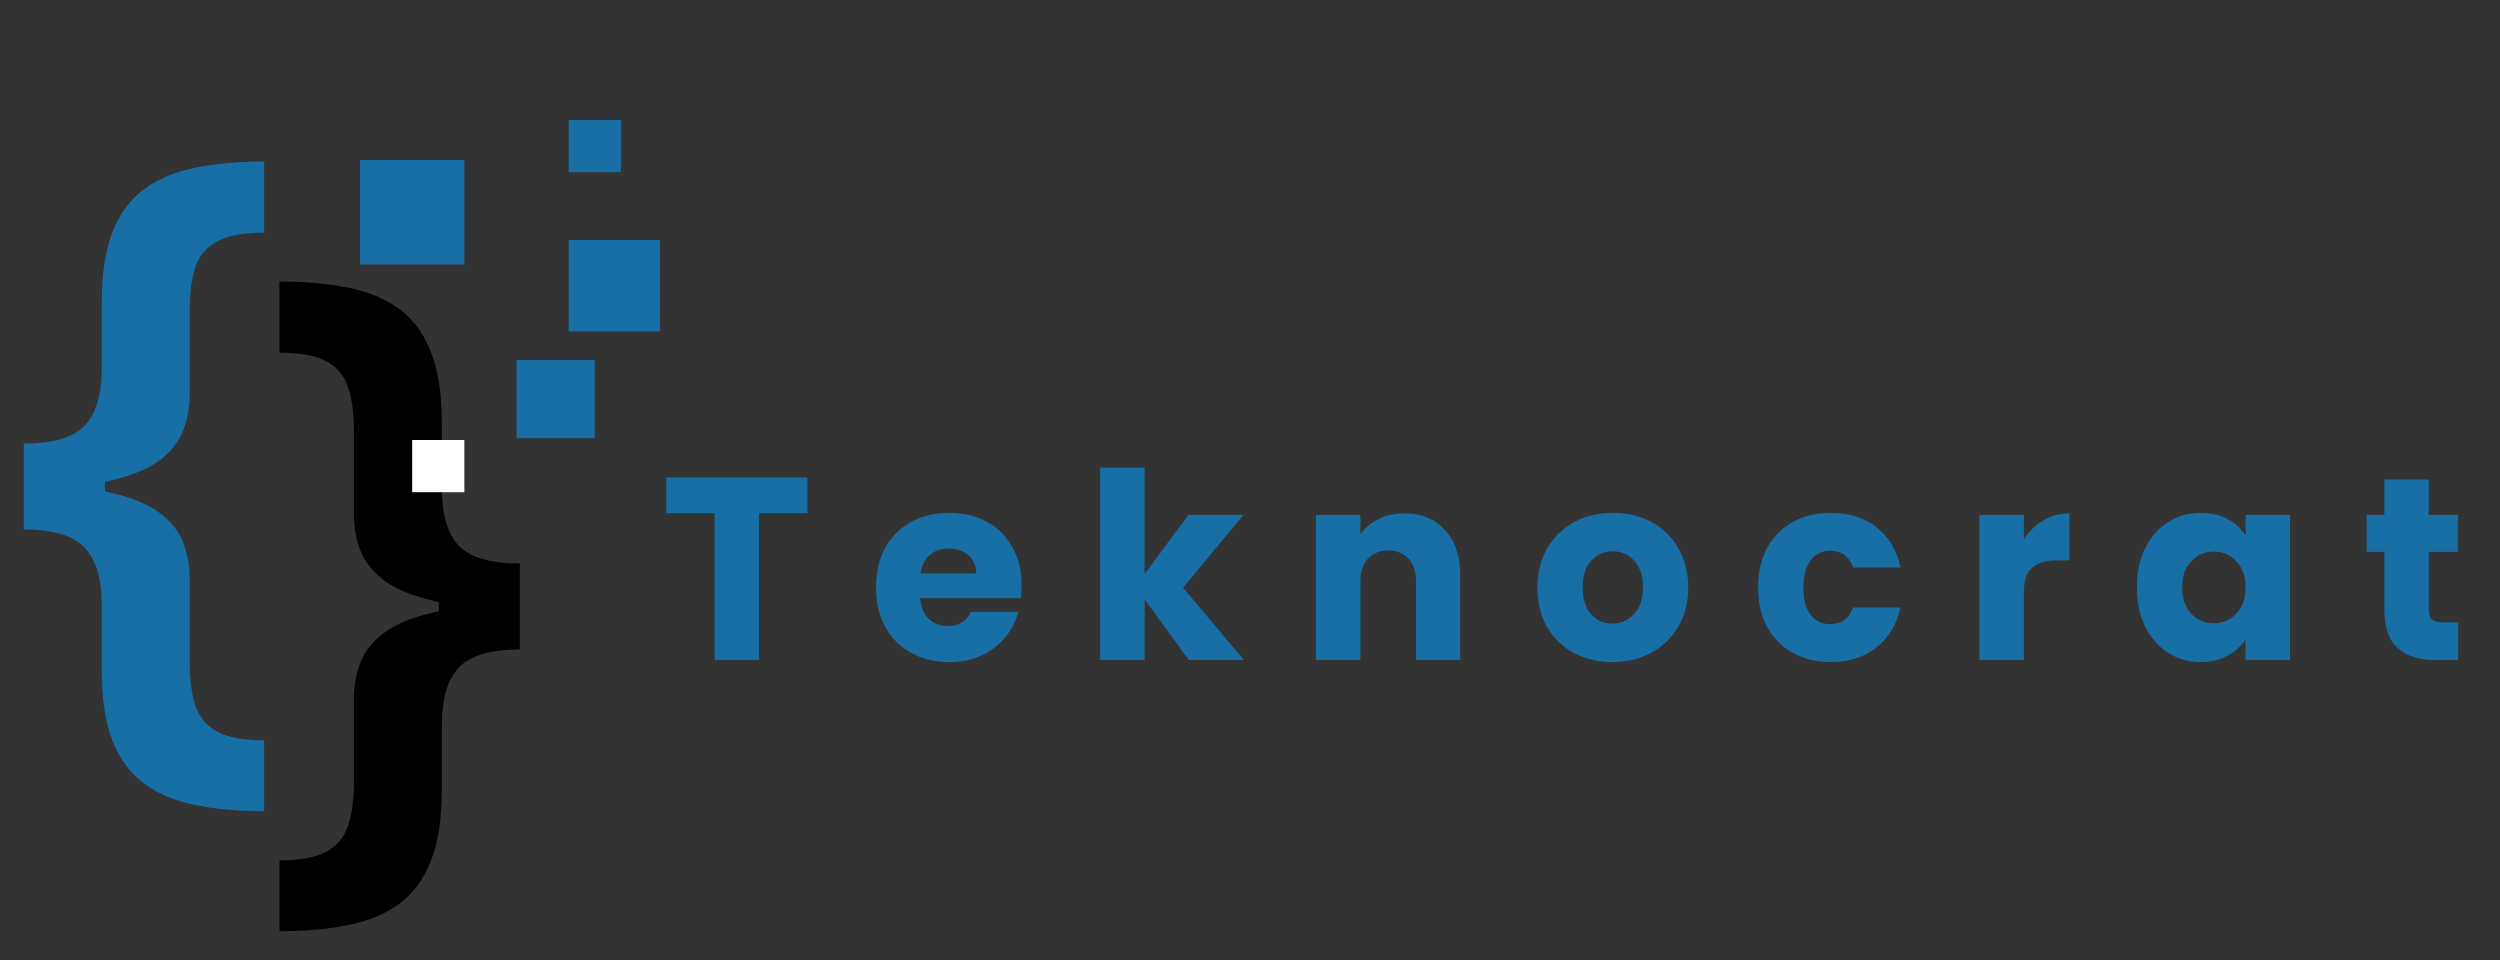 <svg xmlns="http://www.w3.org/2000/svg" width="125" height="48" viewBox="0 0 125 48" fill="none"><rect x="0" y="0" width="125" height="48" fill="#333333" stroke="none"/><path d="M40.371 23.874V25.655H37.953V33H35.73V25.655H33.312V23.874H40.371ZM51.08 29.256C51.08 29.464 51.066 29.681 51.041 29.906H46.01C46.044 30.357 46.187 30.703 46.438 30.946C46.699 31.18 47.015 31.297 47.388 31.297C47.942 31.297 48.328 31.063 48.544 30.595H50.91C50.789 31.072 50.568 31.501 50.248 31.882C49.935 32.263 49.541 32.562 49.065 32.779C48.588 32.996 48.055 33.104 47.465 33.104C46.755 33.104 46.122 32.952 45.568 32.649C45.013 32.346 44.58 31.912 44.267 31.349C43.956 30.786 43.8 30.127 43.8 29.373C43.8 28.619 43.951 27.96 44.255 27.397C44.566 26.834 45 26.4 45.554 26.097C46.109 25.794 46.746 25.642 47.465 25.642C48.167 25.642 48.791 25.789 49.337 26.084C49.883 26.379 50.308 26.799 50.611 27.345C50.923 27.891 51.08 28.528 51.08 29.256ZM48.804 28.671C48.804 28.29 48.675 27.986 48.414 27.761C48.154 27.536 47.83 27.423 47.44 27.423C47.067 27.423 46.751 27.531 46.49 27.748C46.239 27.965 46.083 28.272 46.023 28.671H48.804ZM59.44 33L57.23 29.958V33H55.007V23.38H57.23V28.697L59.427 25.746H62.17L59.154 29.386L62.196 33H59.44ZM70.218 25.668C71.067 25.668 71.743 25.945 72.246 26.5C72.757 27.046 73.013 27.8 73.013 28.762V33H70.803V29.061C70.803 28.576 70.677 28.199 70.426 27.93C70.175 27.661 69.837 27.527 69.412 27.527C68.987 27.527 68.65 27.661 68.398 27.93C68.147 28.199 68.021 28.576 68.021 29.061V33H65.798V25.746H68.021V26.708C68.246 26.387 68.55 26.136 68.931 25.954C69.312 25.763 69.742 25.668 70.218 25.668ZM80.615 33.104C79.904 33.104 79.263 32.952 78.691 32.649C78.127 32.346 77.681 31.912 77.352 31.349C77.031 30.786 76.871 30.127 76.871 29.373C76.871 28.628 77.035 27.973 77.365 27.41C77.694 26.838 78.145 26.4 78.717 26.097C79.289 25.794 79.93 25.642 80.641 25.642C81.352 25.642 81.993 25.794 82.565 26.097C83.137 26.4 83.588 26.838 83.917 27.41C84.246 27.973 84.411 28.628 84.411 29.373C84.411 30.118 84.242 30.777 83.904 31.349C83.575 31.912 83.12 32.346 82.539 32.649C81.967 32.952 81.326 33.104 80.615 33.104ZM80.615 31.18C81.04 31.18 81.399 31.024 81.694 30.712C81.997 30.4 82.149 29.954 82.149 29.373C82.149 28.792 82.001 28.346 81.707 28.034C81.421 27.722 81.066 27.566 80.641 27.566C80.207 27.566 79.848 27.722 79.562 28.034C79.276 28.337 79.133 28.784 79.133 29.373C79.133 29.954 79.272 30.4 79.549 30.712C79.835 31.024 80.19 31.18 80.615 31.18ZM87.903 29.373C87.903 28.619 88.055 27.96 88.358 27.397C88.67 26.834 89.099 26.4 89.645 26.097C90.2 25.794 90.832 25.642 91.543 25.642C92.453 25.642 93.211 25.88 93.818 26.357C94.433 26.834 94.836 27.505 95.027 28.372H92.661C92.462 27.817 92.076 27.54 91.504 27.54C91.097 27.54 90.772 27.7 90.529 28.021C90.286 28.333 90.165 28.784 90.165 29.373C90.165 29.962 90.286 30.417 90.529 30.738C90.772 31.05 91.097 31.206 91.504 31.206C92.076 31.206 92.462 30.929 92.661 30.374H95.027C94.836 31.223 94.433 31.891 93.818 32.376C93.203 32.861 92.444 33.104 91.543 33.104C90.832 33.104 90.2 32.952 89.645 32.649C89.099 32.346 88.67 31.912 88.358 31.349C88.055 30.786 87.903 30.127 87.903 29.373ZM101.194 26.955C101.454 26.556 101.779 26.244 102.169 26.019C102.559 25.785 102.992 25.668 103.469 25.668V28.021H102.858C102.303 28.021 101.887 28.142 101.61 28.385C101.333 28.619 101.194 29.035 101.194 29.633V33H98.971V25.746H101.194V26.955ZM106.844 29.36C106.844 28.615 106.983 27.96 107.26 27.397C107.546 26.834 107.932 26.4 108.417 26.097C108.903 25.794 109.444 25.642 110.042 25.642C110.554 25.642 111 25.746 111.381 25.954C111.771 26.162 112.07 26.435 112.278 26.773V25.746H114.501V33H112.278V31.973C112.062 32.311 111.758 32.584 111.368 32.792C110.987 33 110.541 33.104 110.029 33.104C109.44 33.104 108.903 32.952 108.417 32.649C107.932 32.337 107.546 31.899 107.26 31.336C106.983 30.764 106.844 30.105 106.844 29.36ZM112.278 29.373C112.278 28.818 112.122 28.381 111.81 28.06C111.507 27.739 111.134 27.579 110.692 27.579C110.25 27.579 109.873 27.739 109.561 28.06C109.258 28.372 109.106 28.805 109.106 29.36C109.106 29.915 109.258 30.357 109.561 30.686C109.873 31.007 110.25 31.167 110.692 31.167C111.134 31.167 111.507 31.007 111.81 30.686C112.122 30.365 112.278 29.928 112.278 29.373ZM122.908 31.115V33H121.777C120.971 33 120.342 32.805 119.892 32.415C119.441 32.016 119.216 31.371 119.216 30.478V27.592H118.332V25.746H119.216V23.978H121.439V25.746H122.895V27.592H121.439V30.504C121.439 30.721 121.491 30.877 121.595 30.972C121.699 31.067 121.872 31.115 122.115 31.115H122.908Z" fill="#176FA6"></path><path d="M25.991 30.236V32.474C24.542 32.474 23.528 32.772 22.948 33.368C22.377 33.956 22.092 34.919 22.092 36.258V39.505C22.092 40.945 21.908 42.126 21.542 43.046C21.184 43.966 20.655 44.682 19.957 45.194C19.258 45.705 18.405 46.059 17.4 46.255C16.394 46.459 15.252 46.562 13.974 46.562V43.02C14.979 43.02 15.751 42.88 16.288 42.599C16.825 42.317 17.191 41.891 17.387 41.32C17.592 40.749 17.694 40.02 17.694 39.134V34.941C17.694 34.293 17.805 33.684 18.026 33.113C18.248 32.542 18.653 32.043 19.241 31.617C19.829 31.182 20.664 30.846 21.746 30.607C22.837 30.36 24.252 30.236 25.991 30.236ZM13.974 14.077C15.252 14.077 16.394 14.18 17.4 14.384C18.405 14.58 19.258 14.934 19.957 15.445C20.655 15.957 21.184 16.672 21.542 17.593C21.908 18.513 22.092 19.694 22.092 21.134V24.394C22.092 25.732 22.377 26.699 22.948 27.296C23.528 27.884 24.542 28.178 25.991 28.178V30.415C24.252 30.415 22.837 30.296 21.746 30.057C20.664 29.81 19.829 29.474 19.241 29.047C18.653 28.613 18.248 28.11 18.026 27.539C17.805 26.968 17.694 26.354 17.694 25.698V21.505C17.694 20.618 17.592 19.89 17.387 19.319C17.191 18.748 16.825 18.326 16.288 18.053C15.751 17.772 14.979 17.631 13.974 17.631V14.077ZM25.991 28.178V32.474H21.938V28.178H25.991Z" fill="black"></path><path d="M1.189 24.415V22.178C2.638 22.178 3.648 21.884 4.219 21.296C4.798 20.699 5.088 19.732 5.088 18.393V15.133C5.088 13.693 5.267 12.513 5.625 11.592C5.991 10.672 6.524 9.956 7.223 9.445C7.922 8.933 8.774 8.58 9.78 8.384C10.786 8.179 11.928 8.077 13.206 8.077V11.631C12.2 11.631 11.429 11.771 10.892 12.053C10.355 12.325 9.984 12.747 9.78 13.318C9.584 13.889 9.486 14.618 9.486 15.504V19.697C9.486 20.354 9.375 20.967 9.153 21.538C8.932 22.109 8.527 22.612 7.939 23.047C7.351 23.473 6.511 23.81 5.42 24.057C4.338 24.296 2.928 24.415 1.189 24.415ZM13.206 40.561C11.928 40.561 10.786 40.459 9.78 40.254C8.774 40.058 7.922 39.705 7.223 39.193C6.524 38.682 5.991 37.966 5.625 37.045C5.267 36.125 5.088 34.945 5.088 33.504V30.257C5.088 28.919 4.798 27.956 4.219 27.368C3.648 26.771 2.638 26.473 1.189 26.473V24.236C2.928 24.236 4.338 24.359 5.42 24.607C6.511 24.845 7.351 25.182 7.939 25.616C8.527 26.043 8.932 26.541 9.153 27.112C9.375 27.683 9.486 28.293 9.486 28.94V33.133C9.486 34.02 9.584 34.749 9.78 35.32C9.984 35.891 10.355 36.317 10.892 36.598C11.429 36.879 12.2 37.02 13.206 37.02V40.561ZM1.189 26.473V22.178H5.241V26.473H1.189Z" fill="#176FA6"></path><rect x="20.609" y="22" width="2.609" height="2.61" fill="white"></rect><rect x="25.826" y="18" width="3.913" height="3.91" fill="#176FA6"></rect><rect x="28.435" y="12.001" width="4.565" height="4.57" fill="#176FA6"></rect><rect x="28.435" y="6" width="2.609" height="2.61" fill="#176FA6"></rect><rect x="18" y="8.001" width="5.217" height="5.22" fill="#176FA6"></rect></svg>